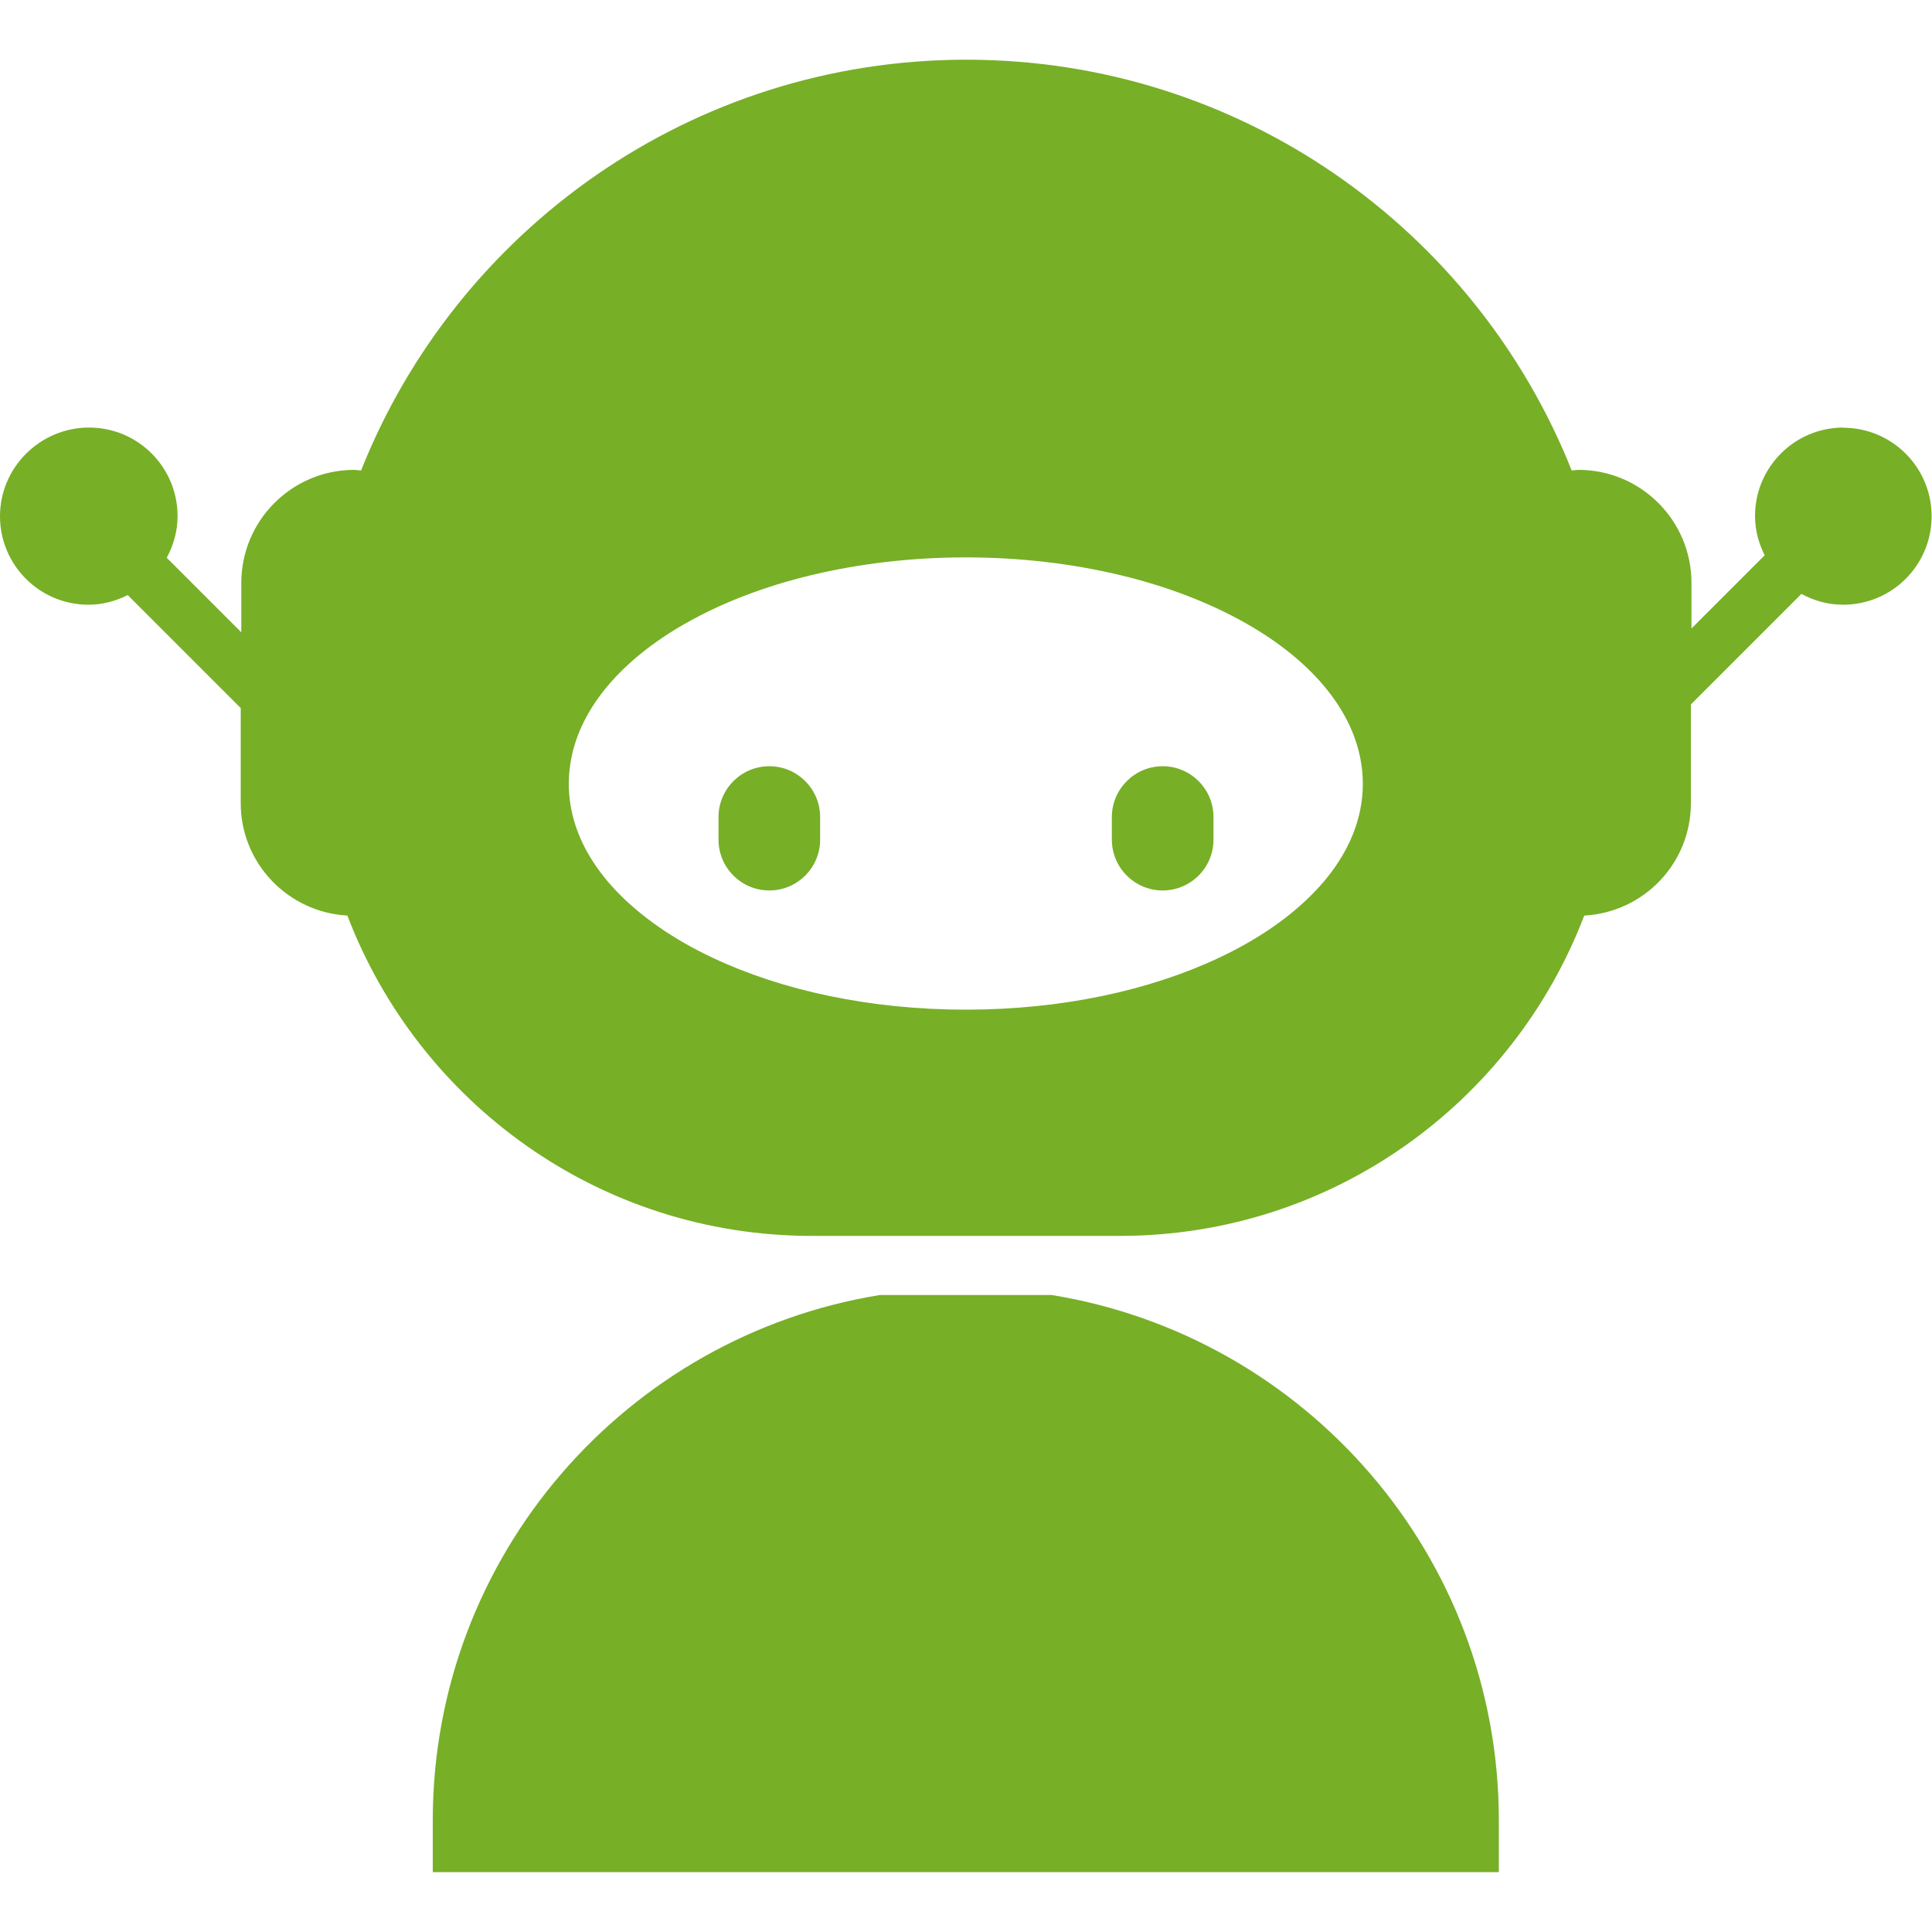 <?xml version="1.0" encoding="UTF-8"?>
<svg xmlns="http://www.w3.org/2000/svg" id="bot" viewBox="0 0 100 100">
  <defs>
    <style>.cls-1{fill:#77af27;stroke-width:0px;}</style>
  </defs>
  <path class="cls-1" d="M95.42,22.13c-2.53,0-4.58,2.05-4.58,4.58,0,.73.19,1.42.5,2.03l-3.79,3.79v-2.36c0-3.23-2.62-5.85-5.85-5.85h0c-.12,0-.23.03-.35.03-4.96-12.45-17.11-21.26-31.33-21.26h0c-14.22,0-26.38,8.81-31.33,21.26-.12,0-.23-.03-.35-.03-3.23,0-5.85,2.62-5.85,5.85v2.56l-3.86-3.86c.35-.65.56-1.37.56-2.16,0-2.53-2.05-4.58-4.58-4.58S0,24.19,0,26.72s2.05,4.58,4.58,4.58c.73,0,1.42-.19,2.03-.5l5.85,5.85v4.92c0,3.12,2.45,5.65,5.52,5.82,3.7,9.69,13.05,16.58,24.04,16.58h15.94c10.99,0,20.34-6.89,24.04-16.58,3.08-.17,5.52-2.7,5.52-5.82v-5.11l5.72-5.72c.65.35,1.37.56,2.16.56,2.53,0,4.58-2.05,4.58-4.58s-2.05-4.58-4.58-4.58ZM69.62,44.04c-.4.73-.92,1.44-1.56,2.1-1.27,1.33-2.97,2.5-5,3.45-3.55,1.67-8.1,2.67-13.07,2.67s-9.52-1-13.07-2.67c-2.03-.95-3.73-2.13-5-3.45-.63-.66-1.16-1.37-1.56-2.1-.6-1.1-.92-2.27-.92-3.48,0-.4.04-.8.11-1.2.49-2.75,2.66-5.23,5.91-7.08,1.86-1.06,4.07-1.92,6.53-2.51,2.46-.59,5.16-.92,8-.92s5.54.33,8,.92c2.46.59,4.67,1.45,6.53,2.51,3.25,1.85,5.42,4.33,5.91,7.08.07.39.11.79.11,1.2,0,1.21-.32,2.38-.92,3.48Z"></path>
  <path class="cls-1" d="M39.82,39.66c-1.45,0-2.63,1.18-2.63,2.63v1.17c0,1.45,1.18,2.63,2.63,2.63s2.63-1.18,2.63-2.63v-1.17c0-1.45-1.18-2.63-2.63-2.63Z"></path>
  <path class="cls-1" d="M60.18,39.66c-1.45,0-2.63,1.18-2.63,2.63v1.17c0,1.45,1.18,2.63,2.63,2.63s2.63-1.18,2.63-2.63v-1.17c0-1.45-1.18-2.63-2.63-2.63Z"></path>
  <path class="cls-1" d="M54.45,67.03h-8.91c-13.11,2.13-23.14,13.48-23.14,27.2v2.67h55.18v-2.67c0-13.72-10.02-25.06-23.14-27.2Z"></path>
</svg>
